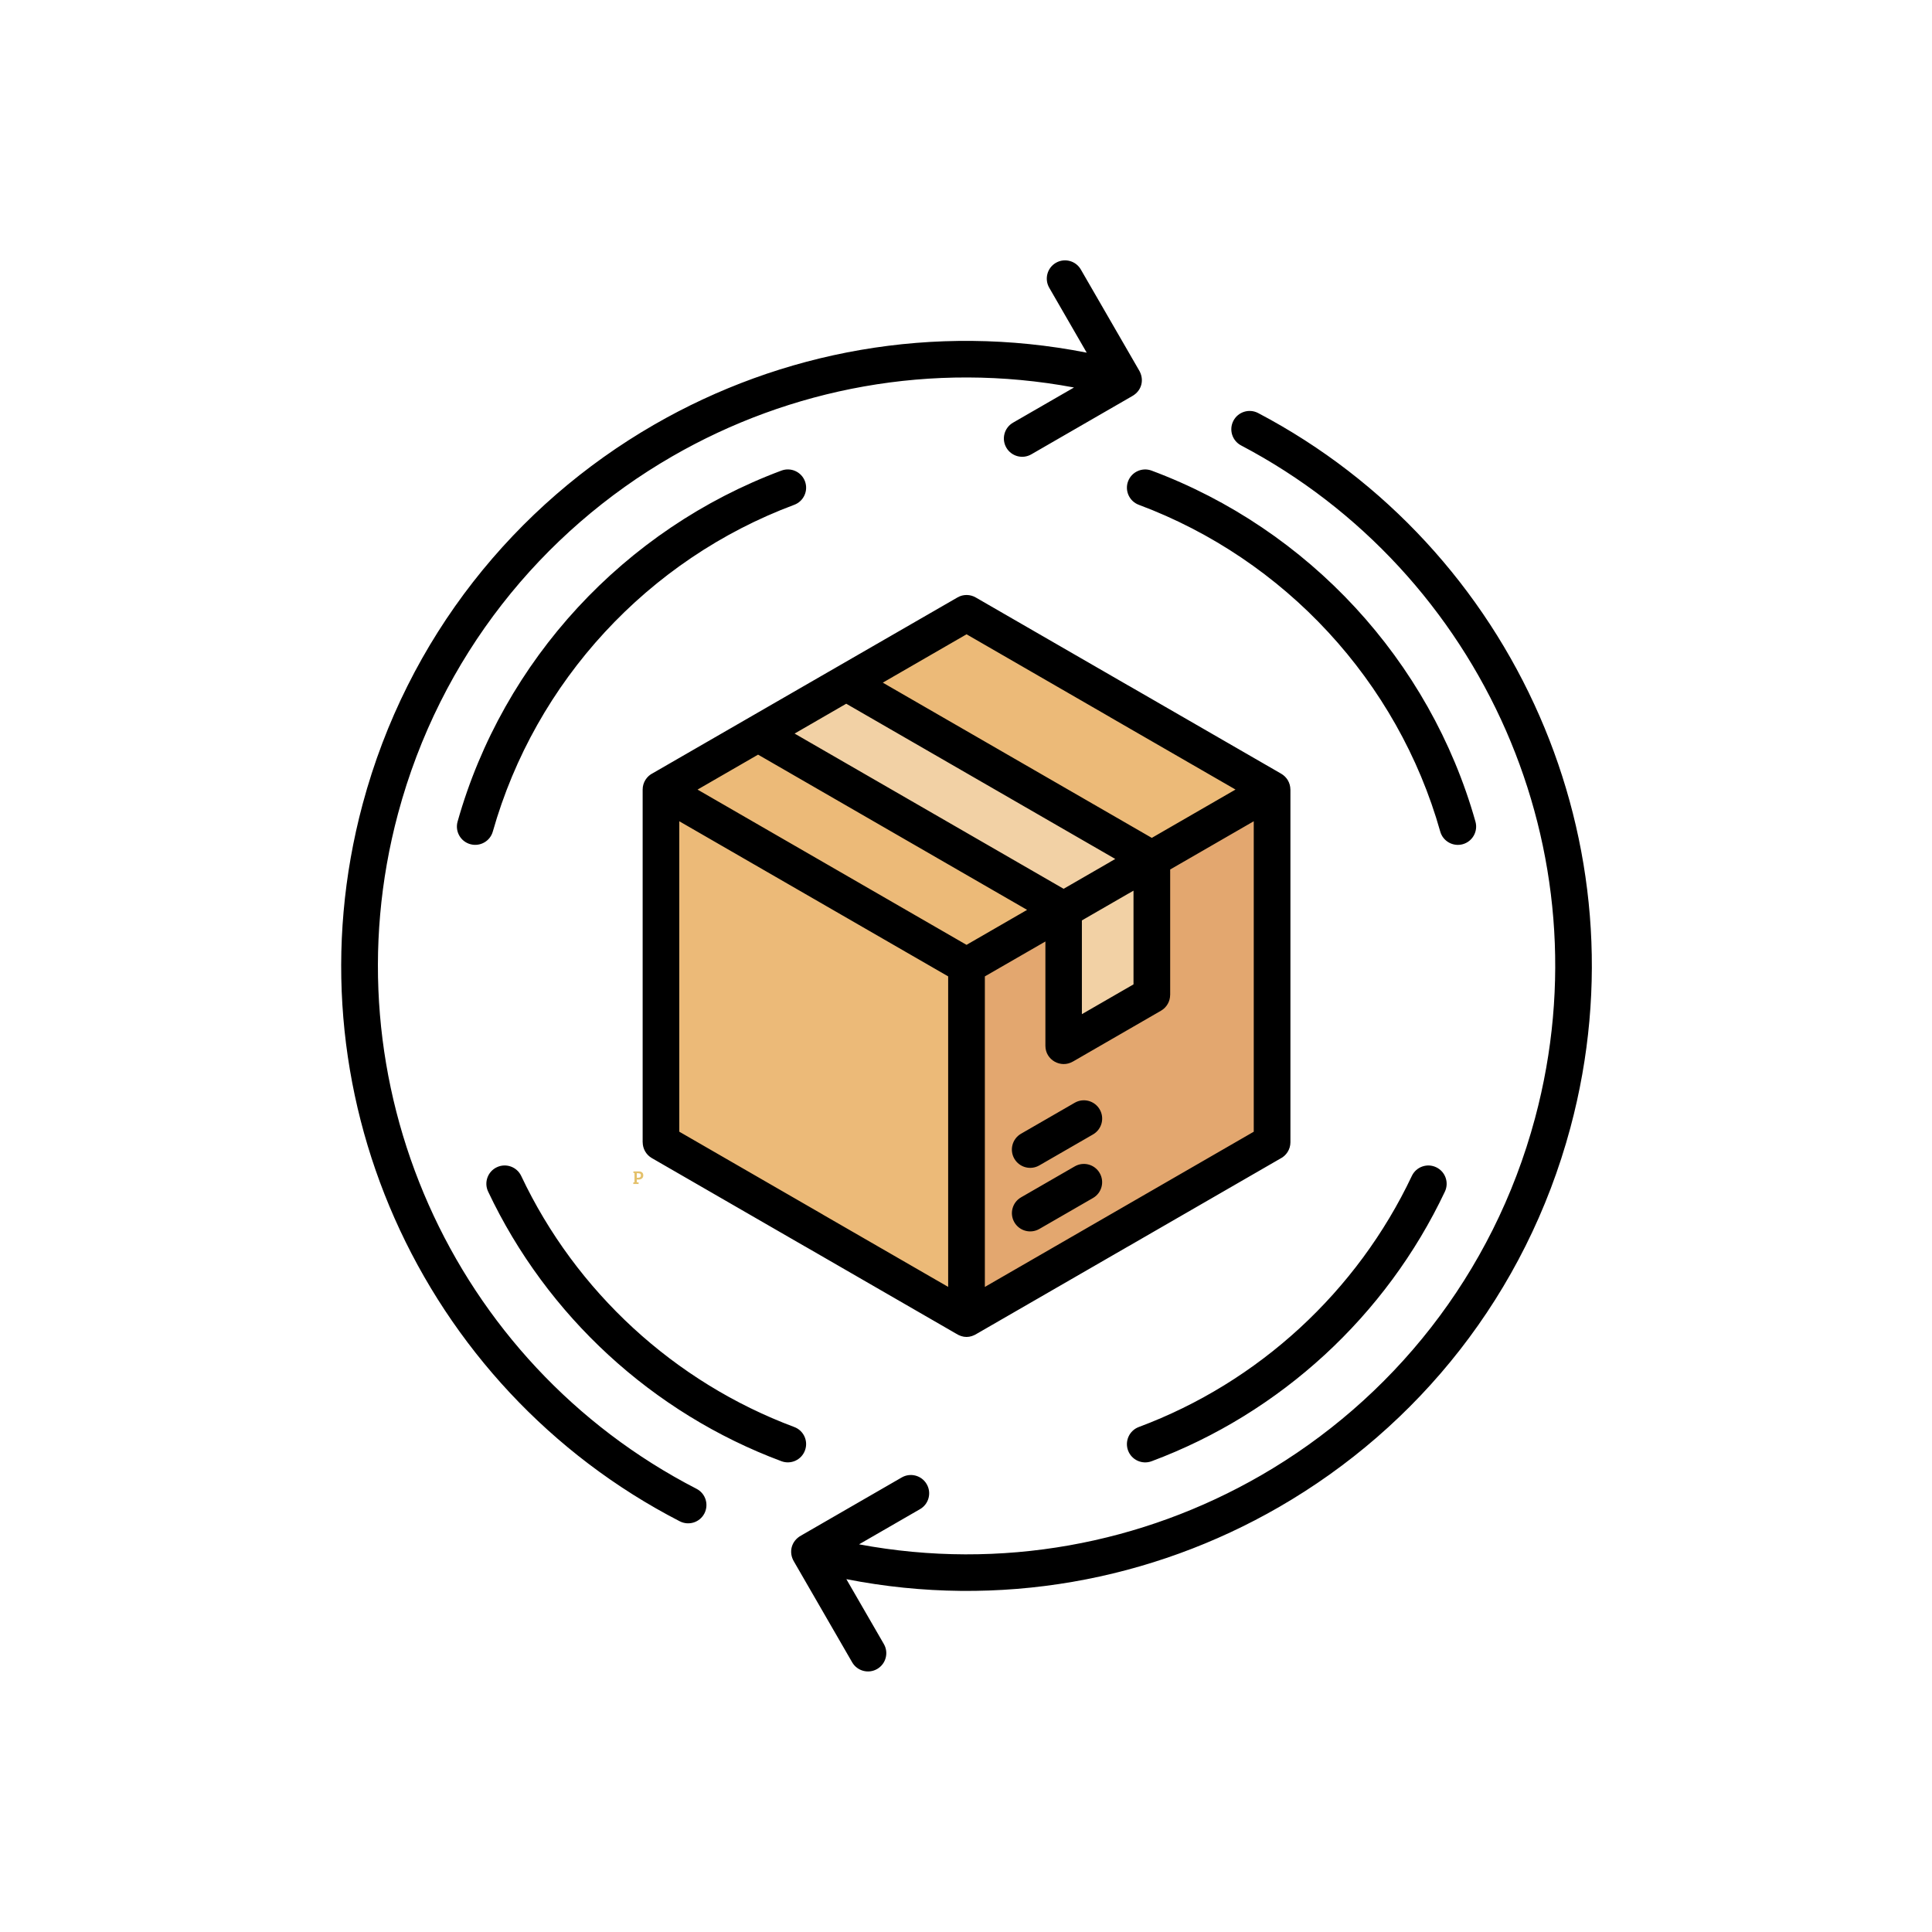 <svg xmlns="http://www.w3.org/2000/svg" xmlns:xlink="http://www.w3.org/1999/xlink" width="1080" zoomAndPan="magnify" viewBox="0 0 810 810" height="1080" preserveAspectRatio="xMidYMid meet" version="1.0"><defs><g/></defs><path fill="#ecba78" d="M 405.23 257.109 L 469.293 294.078 L 533.344 331.039 L 533.344 478.898 L 469.293 515.859 L 405.23 552.828 L 341.184 515.859 L 277.121 478.898 L 277.121 331.039 L 341.184 294.078 Z M 405.23 257.109 " fill-opacity="1" fill-rule="evenodd"/><path fill="#e3a76f" d="M 533.344 331.039 L 533.344 478.898 L 469.293 515.859 L 405.23 552.828 L 405.23 404.969 L 469.293 368.012 Z M 533.344 331.039 " fill-opacity="1" fill-rule="evenodd"/><path fill="#f2d1a5" d="M 317.828 307.551 L 354.816 286.203 L 482.926 360.133 L 445.938 381.48 Z M 317.828 307.551 " fill-opacity="1" fill-rule="evenodd"/><path fill="#f2d1a5" d="M 482.926 360.133 L 445.938 381.48 L 445.938 438.469 L 482.926 417.121 Z M 482.926 360.133 " fill-opacity="1" fill-rule="evenodd"/><path fill="#000000" d="M 409.141 250.523 L 473.113 287.445 L 473.125 287.434 L 537.098 324.352 C 539.531 325.75 540.977 328.234 541.004 331.023 L 541.016 331.023 L 541.016 478.887 C 541.016 481.922 539.25 484.559 536.688 485.801 L 473.125 522.492 C 472.984 522.57 472.844 522.645 472.703 522.723 L 409.68 559.094 C 406.691 561 403.758 561 400.773 559.094 L 337.34 522.48 L 337.328 522.492 L 273.277 485.531 C 270.832 484.113 269.461 481.539 269.449 478.898 L 269.434 478.898 L 269.434 331.039 C 269.434 328.004 271.203 325.363 273.766 324.121 L 337.328 287.445 L 401.414 250.488 C 403.887 249.039 406.848 249.168 409.141 250.523 Z M 477.453 211.645 C 538.609 234.48 586.066 285.664 603.824 348.621 C 604.961 352.695 609.203 355.074 613.277 353.938 C 617.352 352.797 619.734 348.559 618.594 344.484 C 599.516 276.816 548.562 221.828 482.797 197.301 C 478.84 195.828 474.418 197.84 472.945 201.809 C 471.473 205.766 473.496 210.172 477.453 211.645 Z M 591.918 493.023 C 569.012 541.445 527.742 579.531 477.453 598.277 C 473.496 599.754 471.473 604.156 472.945 608.129 C 474.418 612.086 478.824 614.109 482.797 612.637 C 536.867 592.477 581.184 551.625 605.781 499.582 C 607.59 495.754 605.949 491.18 602.117 489.375 C 598.301 487.555 593.727 489.195 591.918 493.023 Z M 332.984 598.277 C 282.707 579.504 241.414 541.469 218.52 493.023 C 216.711 489.195 212.137 487.555 208.309 489.363 C 204.477 491.168 202.836 495.738 204.645 499.57 C 229.242 551.625 273.559 592.465 327.629 612.621 C 331.586 614.094 336.008 612.086 337.48 608.113 C 338.969 604.156 336.957 599.754 332.984 598.277 Z M 206.617 348.621 C 224.465 285.629 271.766 234.48 332.984 211.645 C 336.941 210.172 338.969 205.766 337.492 201.797 C 336.02 197.84 331.613 195.816 327.641 197.289 C 261.875 221.812 210.922 276.805 191.844 344.473 C 190.703 348.543 193.074 352.785 197.16 353.922 C 201.234 355.074 205.477 352.695 206.617 348.621 Z M 378.043 619.434 L 335.84 643.793 C 331.781 646.02 330.5 650.785 332.895 654.73 L 357.277 696.938 C 359.402 700.602 364.094 701.855 367.758 699.73 C 371.422 697.605 372.676 692.918 370.551 689.254 L 354.84 662.066 C 418.98 674.68 482.988 662.566 536.25 631.832 C 594.367 598.293 639.672 542.625 658.402 472.766 C 674.391 413.141 668.434 352.781 645.488 300.266 C 622.094 246.707 581.004 201.312 527.488 173.176 C 523.734 171.203 519.094 172.637 517.121 176.391 C 515.148 180.141 516.582 184.777 520.336 186.75 C 570.715 213.246 609.395 255.98 631.434 306.398 C 653.023 355.816 658.621 412.641 643.566 468.809 C 625.922 534.605 583.297 587.023 528.629 618.578 C 479.145 647.137 419.785 658.609 360.16 647.469 L 385.73 632.715 C 389.395 630.59 390.652 625.902 388.523 622.238 C 386.398 618.562 381.707 617.32 378.043 619.434 Z M 439.891 120.633 L 455.609 147.855 C 391.473 135.23 327.449 147.344 274.188 178.082 C 216.07 211.621 170.766 267.289 152.035 337.148 C 135.945 397.195 142.082 457.961 165.398 510.711 C 189.18 564.484 230.832 609.934 285 637.812 C 288.77 639.746 293.395 638.273 295.328 634.508 C 297.262 630.742 295.789 626.121 292.023 624.188 C 189.449 571.375 136.738 453.555 166.871 341.117 C 184.516 275.316 227.141 222.902 281.812 191.348 C 331.293 162.789 390.652 151.316 450.281 162.457 L 424.707 177.211 C 421.043 179.336 419.785 184.023 421.914 187.684 C 424.039 191.348 428.73 192.602 432.395 190.477 L 474.598 166.117 C 478.711 163.863 479.98 159.074 477.391 154.965 L 453.148 113 C 451.047 109.336 446.359 108.066 442.695 110.18 C 439.043 112.293 437.789 116.969 439.891 120.633 Z M 435.727 515.258 L 458.238 502.27 C 461.902 500.172 463.168 495.484 461.055 491.82 C 458.953 488.156 454.266 486.891 450.602 489.004 L 428.09 501.988 C 424.426 504.09 423.156 508.777 425.27 512.438 C 427.383 516.102 432.062 517.355 435.727 515.258 Z M 435.75 488.594 L 458.262 475.609 C 461.926 473.48 463.184 468.797 461.055 465.133 C 458.93 461.469 454.238 460.215 450.574 462.34 L 428.062 475.328 C 424.398 477.453 423.145 482.141 425.27 485.801 C 427.398 489.465 432.086 490.719 435.75 488.594 Z M 453.586 385.887 L 453.586 425.191 L 475.227 412.703 L 475.227 373.414 L 473.125 374.629 L 473.113 374.617 Z M 490.602 364.539 L 490.602 417.109 L 490.586 417.109 C 490.586 419.746 489.215 422.32 486.758 423.742 L 449.781 445.09 L 449.781 445.078 C 444.746 447.996 438.289 444.398 438.289 438.457 L 438.289 394.723 L 412.906 409.359 L 412.906 539.551 L 525.641 474.48 L 525.641 344.316 Z M 430.613 381.469 L 317.828 316.387 L 292.445 331.039 L 405.219 396.133 Z M 333.137 307.551 L 445.926 372.633 L 465.438 361.375 L 465.426 361.363 L 467.578 360.121 L 354.789 295.039 Z M 370.113 286.203 L 482.898 351.285 L 517.992 331.023 L 465.438 300.699 L 465.449 300.688 L 405.23 265.93 Z M 397.531 409.359 L 284.797 344.316 L 284.797 474.469 L 345 509.211 L 344.988 509.223 L 397.52 539.535 L 397.52 409.359 Z M 397.531 409.359 " fill-opacity="1" fill-rule="evenodd"/><g fill="#e4c16b" fill-opacity="1"><g transform="translate(265.26, 496.384)"><g><path d="M 0.25 0 L 0.25 -0.641 L 0.516 -0.672 C 0.672 -0.68 0.75 -0.754 0.75 -0.891 L 0.75 -4.578 L 0.297 -4.594 L 0.297 -5.266 L 2.562 -5.266 C 3.156 -5.266 3.613 -5.125 3.938 -4.844 C 4.27 -4.57 4.438 -4.156 4.438 -3.594 C 4.438 -3.039 4.25 -2.609 3.875 -2.297 C 3.5 -1.992 3.004 -1.844 2.391 -1.844 L 1.719 -1.844 L 1.719 -0.703 L 2.469 -0.672 L 2.469 0 Z M 1.719 -2.609 L 2.281 -2.609 C 3.051 -2.609 3.438 -2.926 3.438 -3.562 C 3.438 -3.938 3.336 -4.188 3.141 -4.312 C 2.941 -4.438 2.625 -4.5 2.188 -4.5 L 1.719 -4.5 Z M 1.719 -2.609 "/></g></g></g></svg>